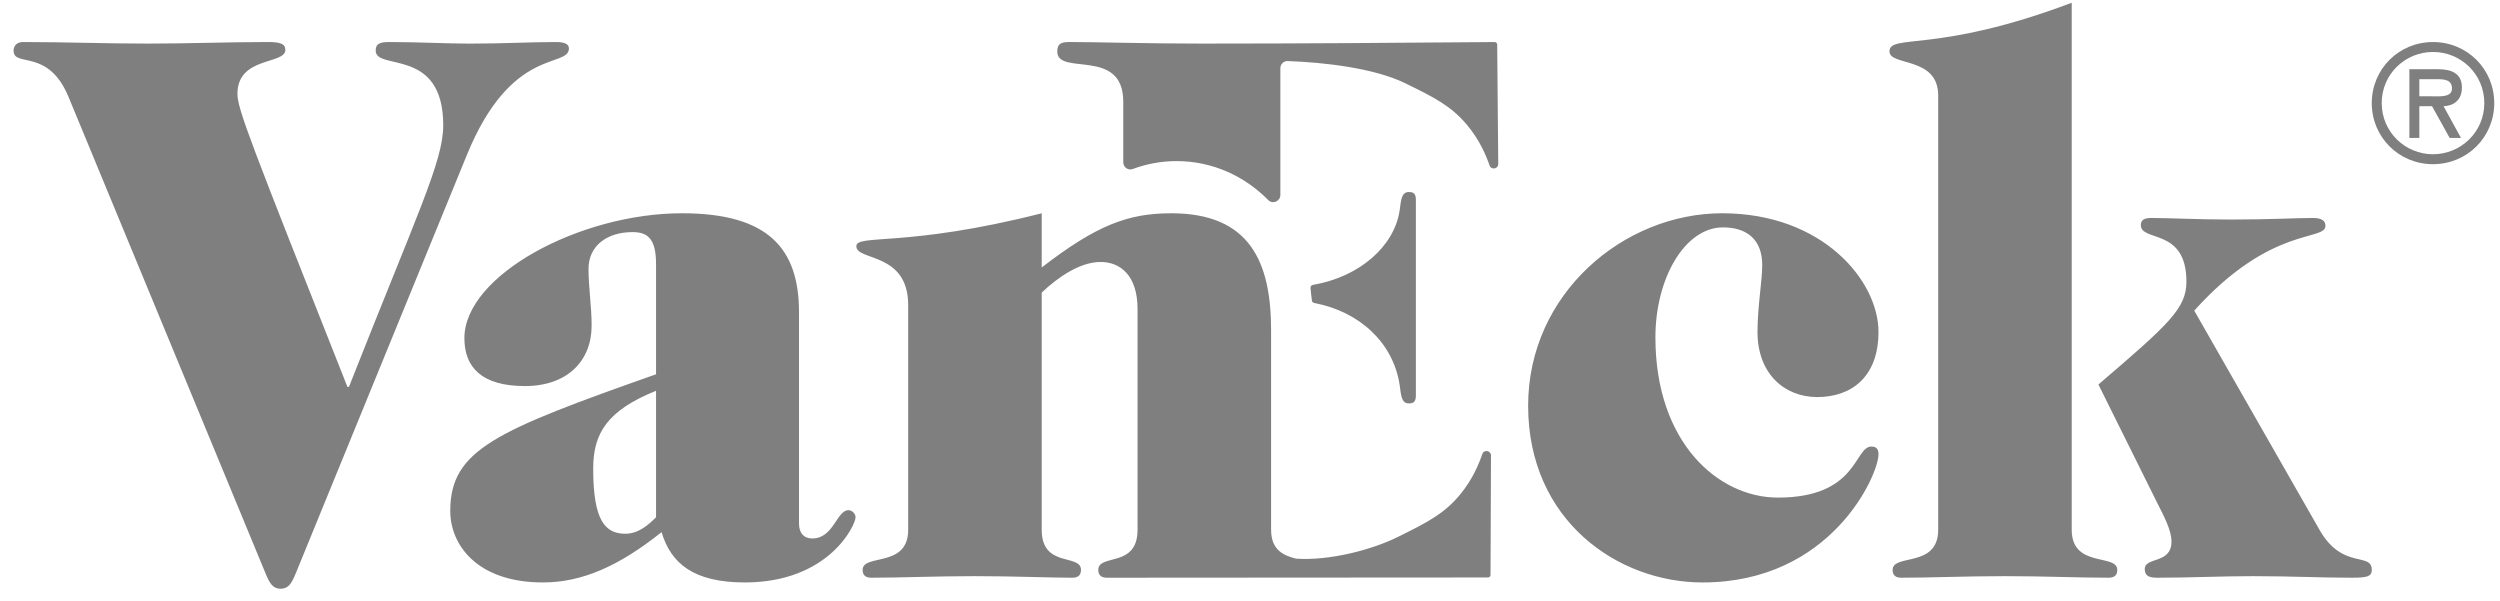 <svg width="208" height="50" viewBox="0 0 208 50" fill="none" xmlns="http://www.w3.org/2000/svg">
<g clip-path="url(#clip0_9_361)">
<path d="M24.591 47.74C24.264 48.526 24.003 48.983 23.35 48.983C22.697 48.983 22.435 48.526 22.107 47.74L5.705 8.071C4.004 3.953 1.13 5.653 1.13 4.214C1.13 3.823 1.391 3.497 1.914 3.497C5.377 3.497 8.841 3.627 12.304 3.627C15.638 3.627 18.971 3.497 22.304 3.497C23.284 3.497 23.741 3.627 23.741 4.15C23.741 5.391 19.755 4.673 19.755 7.81C19.755 9.053 20.801 11.731 28.905 32.187H29.034C34.721 17.744 36.877 13.43 36.877 10.424C36.877 3.89 31.258 5.916 31.258 4.216C31.258 3.693 31.52 3.497 32.368 3.497C34.657 3.497 37.335 3.629 39.034 3.629C42.041 3.629 44.067 3.497 46.288 3.497C46.877 3.497 47.335 3.629 47.335 4.02C47.335 5.72 42.564 3.759 38.838 12.909L24.591 47.74ZM54.583 21.991C54.583 19.9 53.93 19.311 52.623 19.311C50.531 19.311 48.964 20.423 48.964 22.383C48.964 23.887 49.224 25.52 49.224 27.089C49.224 30.029 47.198 32.121 43.67 32.121C40.074 32.121 38.637 30.553 38.637 28.134C38.637 22.906 48.244 17.743 56.74 17.743C63.928 17.743 66.477 20.683 66.477 25.977V43.559C66.477 44.341 66.87 44.801 67.588 44.801C69.353 44.801 69.614 42.447 70.594 42.447C70.921 42.447 71.183 42.774 71.183 43.034C71.183 43.689 68.961 48.459 61.968 48.459C57.72 48.459 55.825 46.89 55.041 44.276C51.513 47.087 48.441 48.459 45.172 48.459C39.682 48.459 37.461 45.323 37.461 42.511C37.461 37.414 41.252 35.846 54.583 31.14V21.991ZM54.583 32.513C50.531 34.147 49.354 36.041 49.354 38.984C49.354 43.297 50.335 44.407 52.034 44.407C53.145 44.407 53.995 43.623 54.583 43.036V32.513ZM143.283 17.743C151.648 17.743 156.29 23.363 156.29 27.611C156.29 31.336 154.067 33.036 151.191 33.036C148.511 33.036 146.224 31.14 146.224 27.611C146.224 25.52 146.617 23.363 146.617 22.056C146.617 19.9 145.31 18.919 143.348 18.919C140.212 18.919 137.73 23.103 137.73 28.069C137.73 36.826 142.958 41.4 147.924 41.4C154.59 41.4 154.262 37.153 155.701 37.153C156.158 37.153 156.29 37.414 156.29 37.807C156.29 39.507 152.368 48.46 141.65 48.46C134.591 48.46 127.141 43.297 127.141 33.756C127.141 24.409 135.115 17.743 143.284 17.743H143.283ZM172.367 44.081C172.367 47.283 176.157 46.041 176.157 47.414C176.157 47.74 176.027 48.067 175.438 48.067C172.954 48.067 170.145 47.936 166.811 47.936C163.48 47.936 160.668 48.067 158.185 48.067C157.597 48.067 157.467 47.74 157.467 47.414C157.467 46.041 161.257 47.283 161.257 44.081V7.94C161.257 4.673 157.204 5.523 157.204 4.28C157.204 2.777 161.125 4.477 172.367 0.229V44.081ZM174.588 31.99C180.471 26.957 181.91 25.651 181.91 23.429C181.91 18.919 178.118 20.161 178.118 18.723C178.118 18.266 178.444 18.134 179.033 18.134C180.275 18.134 182.954 18.266 185.634 18.266C188.837 18.266 191.124 18.134 192.431 18.134C193.214 18.134 193.477 18.397 193.477 18.789C193.477 20.096 188.967 18.723 182.562 25.846L193.02 44.146C194.912 47.414 197.332 45.91 197.332 47.414C197.332 47.936 197.004 48.067 195.698 48.067C193.15 48.067 190.535 47.936 187.464 47.936C184.784 47.936 182.17 48.067 179.49 48.067C178.837 48.067 178.444 47.936 178.444 47.349C178.444 46.303 180.667 46.956 180.667 45.061C180.667 44.081 180.012 42.904 179.424 41.727L174.588 31.99ZM123.935 13.771C124.074 14.166 124.657 14.061 124.654 13.643L124.567 3.711C124.567 3.703 124.565 3.663 124.545 3.62C124.508 3.546 124.431 3.497 124.342 3.499C116.375 3.563 108.342 3.627 99.99 3.627C95.218 3.627 91.494 3.496 88.945 3.496C88.225 3.496 87.965 3.691 87.965 4.281C87.965 6.371 93.455 3.889 93.455 8.463V13.503C93.455 13.911 93.86 14.206 94.241 14.063C95.384 13.637 96.612 13.403 97.894 13.403C100.857 13.403 103.541 14.64 105.517 16.646C105.888 17.02 106.525 16.747 106.525 16.221V5.677C106.525 5.341 106.797 5.069 107.132 5.081C110.162 5.184 114.345 5.667 116.901 6.919C119.285 8.087 120.728 8.793 122.08 10.423C123.101 11.654 123.614 12.863 123.935 13.771ZM92.097 48.067C91.507 48.067 91.377 47.74 91.377 47.414C91.377 46.041 94.644 47.283 94.644 44.081V25.717C94.644 22.841 93.141 21.796 91.573 21.796C89.873 21.796 88.044 23.037 86.671 24.344V44.081C86.671 47.283 89.938 46.041 89.938 47.414C89.938 47.74 89.808 48.067 89.221 48.067C87.26 48.067 84.45 47.936 81.117 47.936C77.784 47.936 74.974 48.067 72.49 48.067C71.901 48.067 71.771 47.74 71.771 47.414C71.771 46.041 75.561 47.283 75.561 44.081V25.39C75.561 20.947 71.248 21.73 71.248 20.489C71.248 19.443 75.365 20.62 86.671 17.744V22.253C91.247 18.724 93.861 17.744 97.455 17.744C103.991 17.744 105.755 21.796 105.755 27.481V44.081C105.755 45.786 106.828 46.229 107.832 46.48C110.597 46.667 114.118 45.759 116.33 44.661C118.708 43.481 120.147 42.767 121.491 41.133C122.505 39.896 123.014 38.684 123.331 37.773C123.468 37.379 124.051 37.481 124.05 37.899L124.012 47.83C124.012 47.84 124.012 47.879 123.991 47.921C123.955 47.996 123.878 48.046 123.788 48.046L92.097 48.067Z" fill="black" fill-opacity="0.5"/>
<path d="M116.45 32.021C116.567 32.816 116.567 33.563 117.214 33.563C117.565 33.563 117.801 33.463 117.801 32.916V16.621C117.801 16.074 117.565 15.976 117.214 15.976C116.567 15.976 116.567 16.721 116.45 17.516C115.995 20.496 113.121 23.037 109.235 23.703C109.091 23.729 109.023 23.841 109.035 23.969C109.083 24.451 109.101 24.64 109.154 25.024C109.165 25.116 109.245 25.19 109.353 25.21C113.087 25.924 115.905 28.481 116.45 32.021Z" fill="black" fill-opacity="0.5"/>
<path d="M197.331 8.579C197.331 5.747 199.581 3.497 202.425 3.497C205.271 3.497 207.521 5.747 207.521 8.579C207.521 11.41 205.27 13.66 202.425 13.66C199.582 13.66 197.331 11.41 197.331 8.579ZM198.16 8.579C198.16 10.971 200.098 12.833 202.425 12.833C204.754 12.833 206.694 10.971 206.694 8.579C206.694 6.174 204.754 4.324 202.425 4.324C200.098 4.324 198.158 6.174 198.158 8.579H198.16ZM204.754 11.476H203.811L202.348 8.837H201.288V11.476H200.46V5.76H202.865C203.901 5.76 204.831 6.07 204.831 7.273C204.831 8.399 204.068 8.811 203.305 8.837L204.754 11.476ZM201.288 6.587V8.01H202.167C202.942 8.01 204.004 8.139 204.004 7.363C204.004 6.639 203.397 6.587 202.71 6.587H201.288Z" fill="black" fill-opacity="0.5"/>
</g>
<defs>
<clipPath id="clip0_9_361">
<rect width="207.143" height="50" fill="white" transform="translate(0.754)"/>
</clipPath>
</defs>
</svg>
